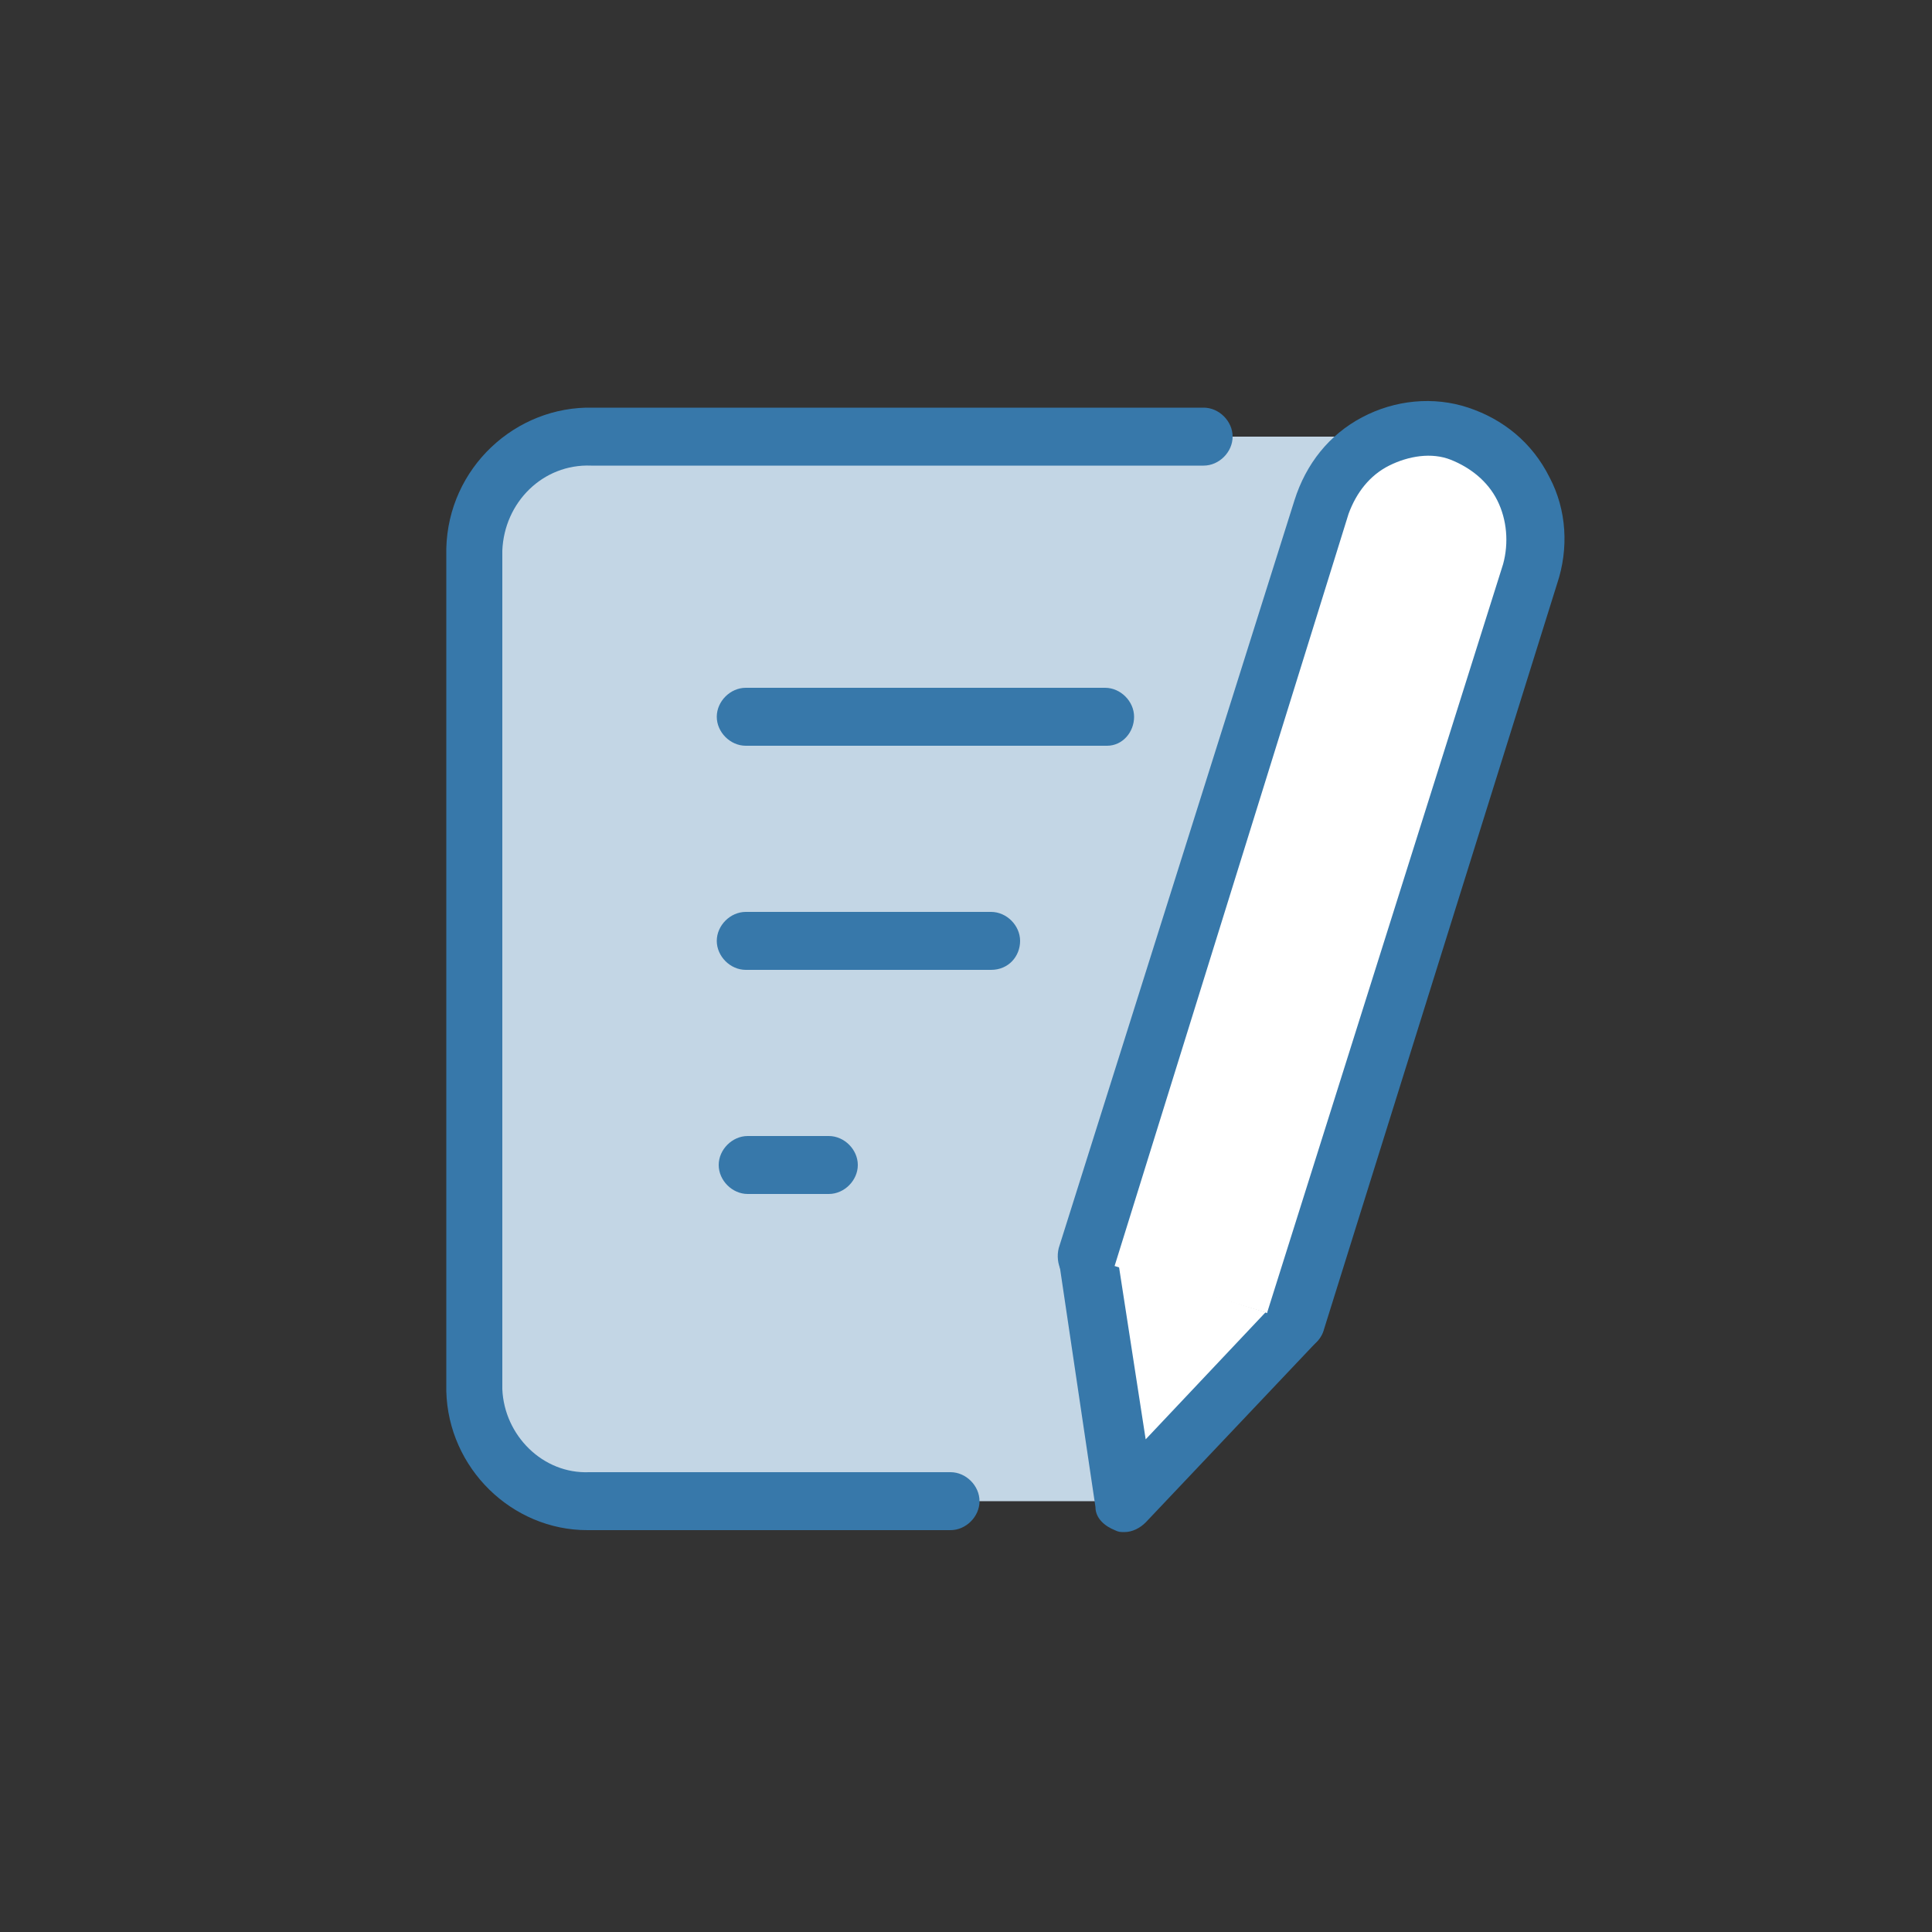 <?xml version="1.0" encoding="utf-8"?>
<!-- Generator: Adobe Illustrator 26.3.1, SVG Export Plug-In . SVG Version: 6.00 Build 0)  -->
<svg version="1.1" id="ol" xmlns="http://www.w3.org/2000/svg" xmlns:xlink="http://www.w3.org/1999/xlink" x="0px" y="0px"
	 viewBox="0 0 100 100" style="enable-background:new 0 0 100 100;" xml:space="preserve">
<rect x="0" y="0" width="100" height="100" fill="#333333" stroke="none"/>
<style type="text/css">
	.st0{fill:none;}
	.st1{fill:#C3D6E5;}
	.st2{fill:#3778AA;}
	.st3{fill:#FFFFFF;}
</style>
<g>
	<rect class="st0" width="100" height="100"/>
	<g>
		<path class="st1" d="M69.9,22.6H30.6c-3.2-0.1-5.9,2.5-6.1,5.8v43.5c0.1,3.3,2.8,5.9,6.1,5.8h27.1l-1.5-13.1L69.9,22.6L69.9,22.6z
			"/>
		<g>
			<path class="st2" d="M57.3,38.6H38.6c-0.8,0-1.5-0.7-1.5-1.5s0.7-1.5,1.5-1.5h18.6c0.8,0,1.5,0.7,1.5,1.5S58.1,38.6,57.3,38.6z"
				/>
			<path class="st2" d="M51.3,50.2H38.6c-0.8,0-1.5-0.7-1.5-1.5s0.7-1.5,1.5-1.5h12.7c0.8,0,1.5,0.7,1.5,1.5S52.2,50.2,51.3,50.2z"
				/>
			<path class="st2" d="M42.9,61.8h-4.2c-0.8,0-1.5-0.7-1.5-1.5s0.7-1.5,1.5-1.5h4.2c0.8,0,1.5,0.7,1.5,1.5S43.7,61.8,42.9,61.8z"/>
			<path class="st2" d="M30.4,79.2c-3.9,0-7.2-3.2-7.3-7.2V28.4c0.1-4.2,3.6-7.4,7.6-7.3h31.6c0.8,0,1.5,0.7,1.5,1.5
				s-0.7,1.5-1.5,1.5H30.6c-2.5-0.1-4.5,1.9-4.6,4.4v43.4c0.1,2.4,2.1,4.4,4.5,4.3h18.7c0.8,0,1.5,0.7,1.5,1.5s-0.7,1.5-1.5,1.5
				H30.6C30.5,79.2,30.4,79.2,30.4,79.2z"/>
			<g>
				<g>
					<polyline class="st3" points="56.3,65 58.2,77.8 67,68.4 					"/>
					<path class="st2" d="M58.2,79.3c-0.2,0-0.3,0-0.5-0.1c-0.5-0.2-1-0.6-1-1.2l-1.9-12.8c-0.1-0.8,0.4-1.6,1.3-1.7
						c0.8-0.1,1.6,0.4,1.7,1.3l1.5,9.7l6.7-7.1c0.6-0.6,1.5-0.6,2.1-0.1c0.6,0.6,0.6,1.5,0.1,2.1l-8.9,9.4
						C59,79.1,58.6,79.3,58.2,79.3L58.2,79.3z"/>
				</g>
				<g>
					<path class="st3" d="M67,68.4l12.2-38.7c1-3.1-0.7-6.3-3.7-7.2s-6.2,0.8-7.1,3.9L56.3,65.1"/>
					<path class="st2" d="M67,69.9c-0.2,0-0.3,0-0.4-0.1c-0.8-0.2-1.2-1.1-1-1.9l12.2-38.7c0.3-1.1,0.2-2.3-0.3-3.3
						c-0.5-1-1.4-1.7-2.4-2.1s-2.2-0.2-3.2,0.3c-1,0.5-1.7,1.4-2.1,2.5L57.7,65.5c-0.2,0.8-1.1,1.2-1.9,1s-1.2-1.1-1-1.9L67,25.9
						c0.6-1.9,1.8-3.4,3.5-4.3c1.7-0.9,3.7-1.1,5.5-0.5s3.3,1.8,4.2,3.6c0.9,1.7,1,3.7,0.4,5.5L68.5,68.9
						C68.3,69.5,67.7,69.9,67,69.9L67,69.9z"/>
				</g>
			</g>
		</g>
	</g>
</g>
</svg>
